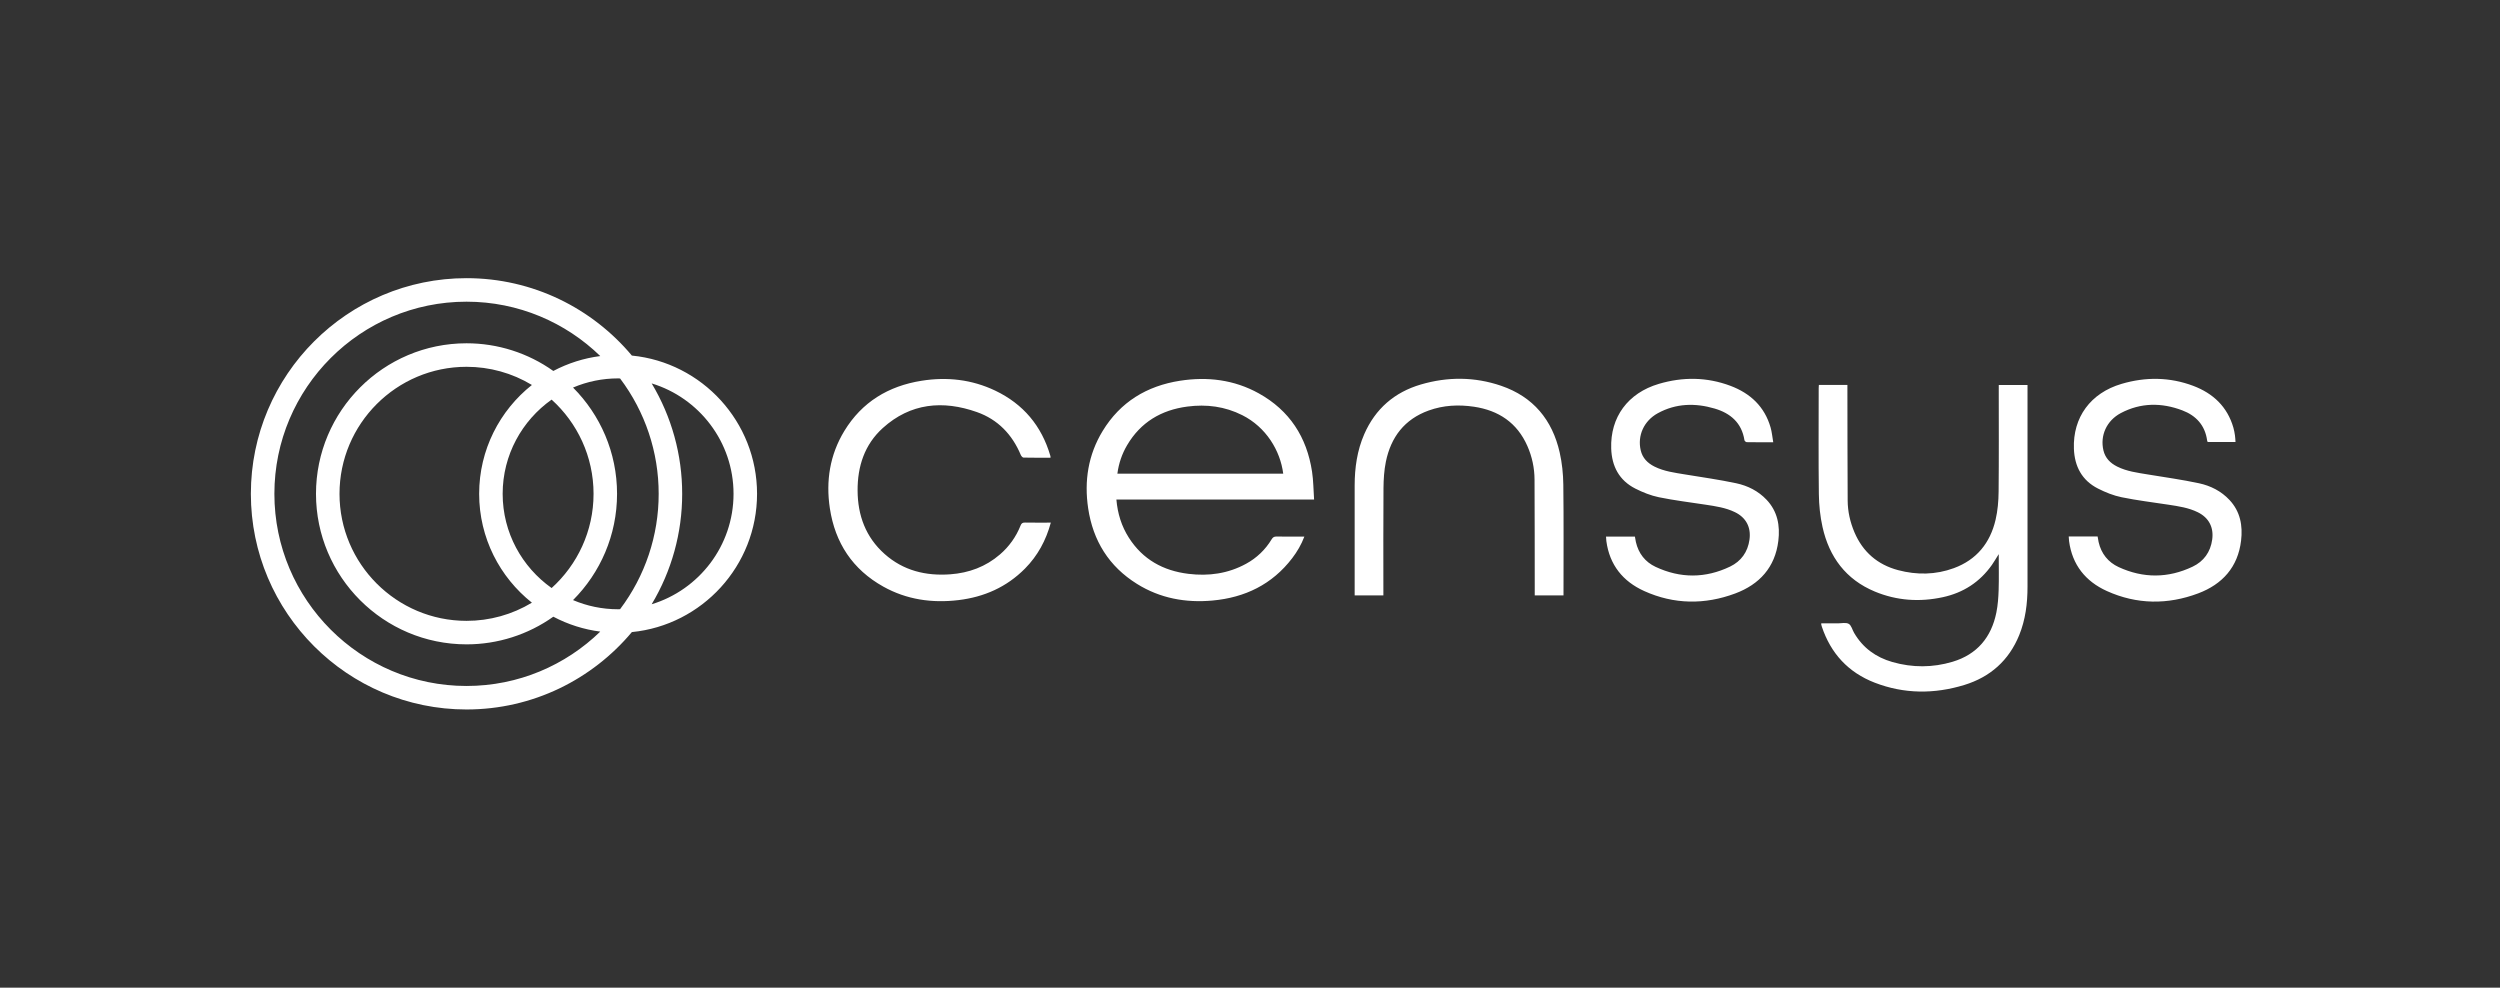 <svg width="162" height="64" viewBox="0 0 162 64" fill="none" xmlns="http://www.w3.org/2000/svg">
<rect x="0" y="0" width="162" height="64" fill="#333333" stroke="none"/>
<g clip-path="url(#clip0_14085_10931)">
<path d="M30.231 19.549C33.597 19.549 36.654 20.894 38.898 23.073C37.834 23.209 36.803 23.536 35.855 24.038C34.212 22.87 32.246 22.244 30.231 22.245C24.852 22.245 20.476 26.621 20.476 32C20.476 37.378 24.852 41.754 30.231 41.754C32.246 41.756 34.212 41.129 35.855 39.962C36.803 40.464 37.834 40.791 38.897 40.928C36.654 43.106 33.597 44.451 30.231 44.451C23.365 44.451 17.78 38.865 17.78 32C17.78 25.134 23.365 19.549 30.231 19.549ZM47.533 32C47.533 35.368 45.295 38.221 42.228 39.156C43.525 36.994 44.208 34.52 44.205 32C44.208 29.48 43.524 27.006 42.228 24.845C45.295 25.779 47.533 28.632 47.533 32ZM39.985 32C39.985 29.315 38.895 26.88 37.133 25.114C38.056 24.721 39.05 24.519 40.053 24.52C40.097 24.52 40.139 24.525 40.182 24.526C41.807 26.679 42.685 29.303 42.682 32C42.685 34.697 41.807 37.321 40.182 39.474C40.139 39.475 40.097 39.48 40.053 39.48C39.017 39.48 38.03 39.268 37.133 38.886C38.895 37.121 39.985 34.685 39.985 32ZM34.467 39.054C33.189 39.826 31.724 40.233 30.231 40.231C25.692 40.231 22 36.539 22 32C22 27.461 25.692 23.769 30.231 23.769C31.724 23.767 33.189 24.174 34.467 24.946C32.387 26.596 31.049 29.144 31.049 32C31.049 34.856 32.387 37.403 34.467 39.054ZM32.572 32C32.572 29.479 33.829 27.251 35.745 25.895C37.412 27.402 38.462 29.581 38.462 32C38.462 34.419 37.412 36.598 35.745 38.105C33.829 36.749 32.572 34.52 32.572 32ZM30.231 45.974C34.529 45.974 38.379 44.022 40.945 40.959C45.492 40.51 49.057 36.664 49.057 32C49.057 27.336 45.492 23.49 40.945 23.041C38.379 19.978 34.529 18.025 30.231 18.025C22.525 18.025 16.256 24.294 16.256 32C16.256 39.705 22.525 45.974 30.231 45.974Z" fill="white"/>
<path d="M129.519 25.243C129.519 27.447 129.533 29.652 129.51 31.856C129.504 32.467 129.452 33.09 129.313 33.683C128.963 35.182 128.085 36.273 126.612 36.815C125.427 37.251 124.21 37.267 122.998 36.945C121.665 36.591 120.714 35.769 120.17 34.497C119.889 33.838 119.733 33.145 119.729 32.432C119.713 30.032 119.717 27.633 119.712 25.234V24.943H117.862C117.858 25.018 117.851 25.087 117.851 25.155C117.851 27.445 117.832 29.735 117.862 32.025C117.871 32.736 117.945 33.46 118.1 34.153C118.533 36.093 119.614 37.553 121.489 38.333C122.911 38.925 124.392 39.023 125.895 38.698C127.224 38.41 128.293 37.717 129.078 36.603C129.223 36.397 129.348 36.177 129.518 35.907C129.518 36.725 129.536 37.477 129.512 38.229C129.496 38.717 129.461 39.212 129.365 39.689C129.041 41.294 128.119 42.406 126.527 42.882C125.236 43.269 123.925 43.271 122.626 42.899C121.555 42.593 120.709 41.979 120.144 41.007C120.028 40.808 119.967 40.519 119.797 40.425C119.611 40.322 119.326 40.394 119.084 40.394C118.729 40.392 118.373 40.394 118.017 40.394C118.017 40.443 118.014 40.459 118.018 40.472C118.029 40.517 118.04 40.563 118.055 40.607C118.635 42.345 119.772 43.576 121.48 44.237C123.389 44.975 125.341 44.981 127.285 44.387C128.968 43.871 130.177 42.798 130.845 41.155C131.253 40.151 131.383 39.097 131.383 38.022C131.384 33.746 131.383 29.469 131.383 25.192V24.947H129.52V25.243H129.519ZM72.406 30.694C72.494 30.027 72.703 29.415 73.036 28.849C73.912 27.362 75.246 26.569 76.936 26.346C78.178 26.182 79.375 26.335 80.505 26.906C82.037 27.68 82.959 29.185 83.153 30.694H72.406ZM85.021 30.564C84.682 28.327 83.564 26.595 81.564 25.487C79.969 24.604 78.242 24.395 76.46 24.673C74.313 25.009 72.596 26.048 71.454 27.925C70.512 29.471 70.249 31.167 70.513 32.94C70.827 35.041 71.859 36.705 73.678 37.838C75.175 38.772 76.831 39.073 78.57 38.915C80.672 38.724 82.436 37.872 83.736 36.169C84.056 35.749 84.322 35.296 84.523 34.772C83.9 34.772 83.309 34.777 82.718 34.767C82.564 34.765 82.481 34.815 82.403 34.945C82.004 35.611 81.434 36.158 80.752 36.529C79.582 37.171 78.321 37.345 77.013 37.185C75.378 36.986 74.052 36.256 73.151 34.845C72.674 34.099 72.42 33.276 72.342 32.371H85.153C85.11 31.741 85.109 31.146 85.021 30.564ZM112.504 31.314C111.408 31.081 110.295 30.925 109.189 30.743C108.512 30.631 107.829 30.545 107.205 30.232C106.761 30.008 106.434 29.681 106.318 29.18C106.097 28.23 106.521 27.271 107.431 26.774C108.605 26.132 109.854 26.105 111.108 26.474C112.132 26.775 112.865 27.399 113.04 28.525C113.048 28.576 113.136 28.651 113.187 28.652C113.74 28.662 114.293 28.658 114.906 28.658C114.846 28.312 114.82 28.001 114.736 27.706C114.349 26.349 113.421 25.486 112.134 25.002C110.608 24.428 109.046 24.415 107.492 24.875C105.481 25.471 104.34 27.035 104.406 29.06C104.443 30.213 104.921 31.13 105.974 31.663C106.455 31.906 106.975 32.114 107.501 32.222C108.5 32.427 109.516 32.549 110.525 32.704C111.172 32.803 111.822 32.896 112.42 33.186C113.147 33.537 113.476 34.17 113.367 34.965C113.256 35.772 112.822 36.371 112.11 36.714C110.514 37.481 108.886 37.485 107.281 36.732C106.608 36.416 106.174 35.861 106.005 35.121C105.978 35.003 105.962 34.882 105.942 34.77H104.069C104.077 34.88 104.08 34.974 104.092 35.065C104.298 36.606 105.163 37.676 106.546 38.3C108.478 39.173 110.473 39.191 112.444 38.456C114.01 37.871 115.027 36.765 115.236 35.049C115.357 34.061 115.187 33.135 114.47 32.38C113.933 31.814 113.249 31.472 112.504 31.314ZM144.474 32.401C143.935 31.823 143.245 31.476 142.492 31.315C141.397 31.081 140.284 30.926 139.177 30.744C138.5 30.632 137.818 30.546 137.194 30.234C136.748 30.011 136.42 29.686 136.302 29.185C136.077 28.226 136.504 27.258 137.431 26.767C138.722 26.085 140.073 26.083 141.415 26.592C142.303 26.928 142.89 27.562 143.022 28.544C143.027 28.58 143.048 28.613 143.059 28.642H144.861C144.849 28.487 144.846 28.349 144.825 28.212C144.8 28.044 144.771 27.873 144.723 27.71C144.331 26.354 143.409 25.489 142.122 25.003C140.597 24.429 139.035 24.416 137.48 24.874C135.465 25.467 134.314 27.047 134.389 29.079C134.432 30.222 134.909 31.132 135.953 31.66C136.434 31.904 136.953 32.114 137.48 32.221C138.486 32.428 139.51 32.55 140.527 32.706C141.174 32.806 141.824 32.9 142.42 33.195C143.134 33.548 143.459 34.174 143.351 34.961C143.24 35.777 142.8 36.379 142.077 36.722C140.495 37.475 138.88 37.481 137.289 36.747C136.607 36.432 136.161 35.876 135.99 35.126C135.963 35.008 135.946 34.886 135.925 34.761H134.053C134.061 34.877 134.062 34.969 134.075 35.061C134.279 36.601 135.142 37.674 136.525 38.299C138.464 39.176 140.467 39.194 142.445 38.45C144.01 37.861 145.02 36.746 145.222 35.031C145.338 34.061 145.171 33.148 144.474 32.401ZM66.417 33.862C66.255 33.859 66.187 33.916 66.13 34.061C65.844 34.781 65.388 35.421 64.8 35.926C63.876 36.726 62.786 37.126 61.58 37.215C59.992 37.331 58.535 36.977 57.322 35.898C56.099 34.81 55.581 33.399 55.572 31.794C55.563 30.226 56.021 28.806 57.207 27.735C59.003 26.114 61.1 25.924 63.305 26.703C64.657 27.181 65.591 28.152 66.146 29.48C66.176 29.552 66.261 29.65 66.322 29.652C66.905 29.665 67.489 29.66 68.066 29.66C68.074 29.632 68.078 29.624 68.077 29.617C68.072 29.587 68.067 29.556 68.059 29.527C67.494 27.595 66.308 26.181 64.49 25.312C62.971 24.588 61.366 24.411 59.718 24.673C57.572 25.013 55.855 26.05 54.713 27.926C53.773 29.473 53.507 31.169 53.775 32.941C54.113 35.178 55.248 36.903 57.241 38.014C58.756 38.859 60.399 39.091 62.108 38.887C63.771 38.688 65.229 38.044 66.417 36.846C67.241 36.014 67.781 35.02 68.093 33.866C67.52 33.866 66.968 33.873 66.417 33.862ZM101.068 29.322C100.59 27.21 99.355 25.712 97.277 25C95.561 24.412 93.81 24.405 92.074 24.914C90.362 25.416 89.122 26.49 88.404 28.133C87.942 29.192 87.783 30.313 87.782 31.459C87.781 33.765 87.782 36.07 87.782 38.376V38.58H89.643V38.289C89.643 36.07 89.633 33.85 89.65 31.63C89.655 31.057 89.691 30.474 89.805 29.915C90.131 28.326 91.012 27.167 92.577 26.602C93.528 26.258 94.516 26.208 95.508 26.355C97.109 26.592 98.31 27.392 98.975 28.903C99.278 29.589 99.436 30.331 99.438 31.081C99.451 33.487 99.448 35.894 99.451 38.301V38.582H101.315V38.389C101.314 36.06 101.332 33.732 101.303 31.403C101.294 30.707 101.221 29.999 101.068 29.322Z" fill="white"/>
</g>
<defs>
<clipPath id="clip0_14085_10931">
<rect width="129" height="27.949" fill="white" transform="translate(16.256 18.025)"/>
</clipPath>
</defs>
</svg>
